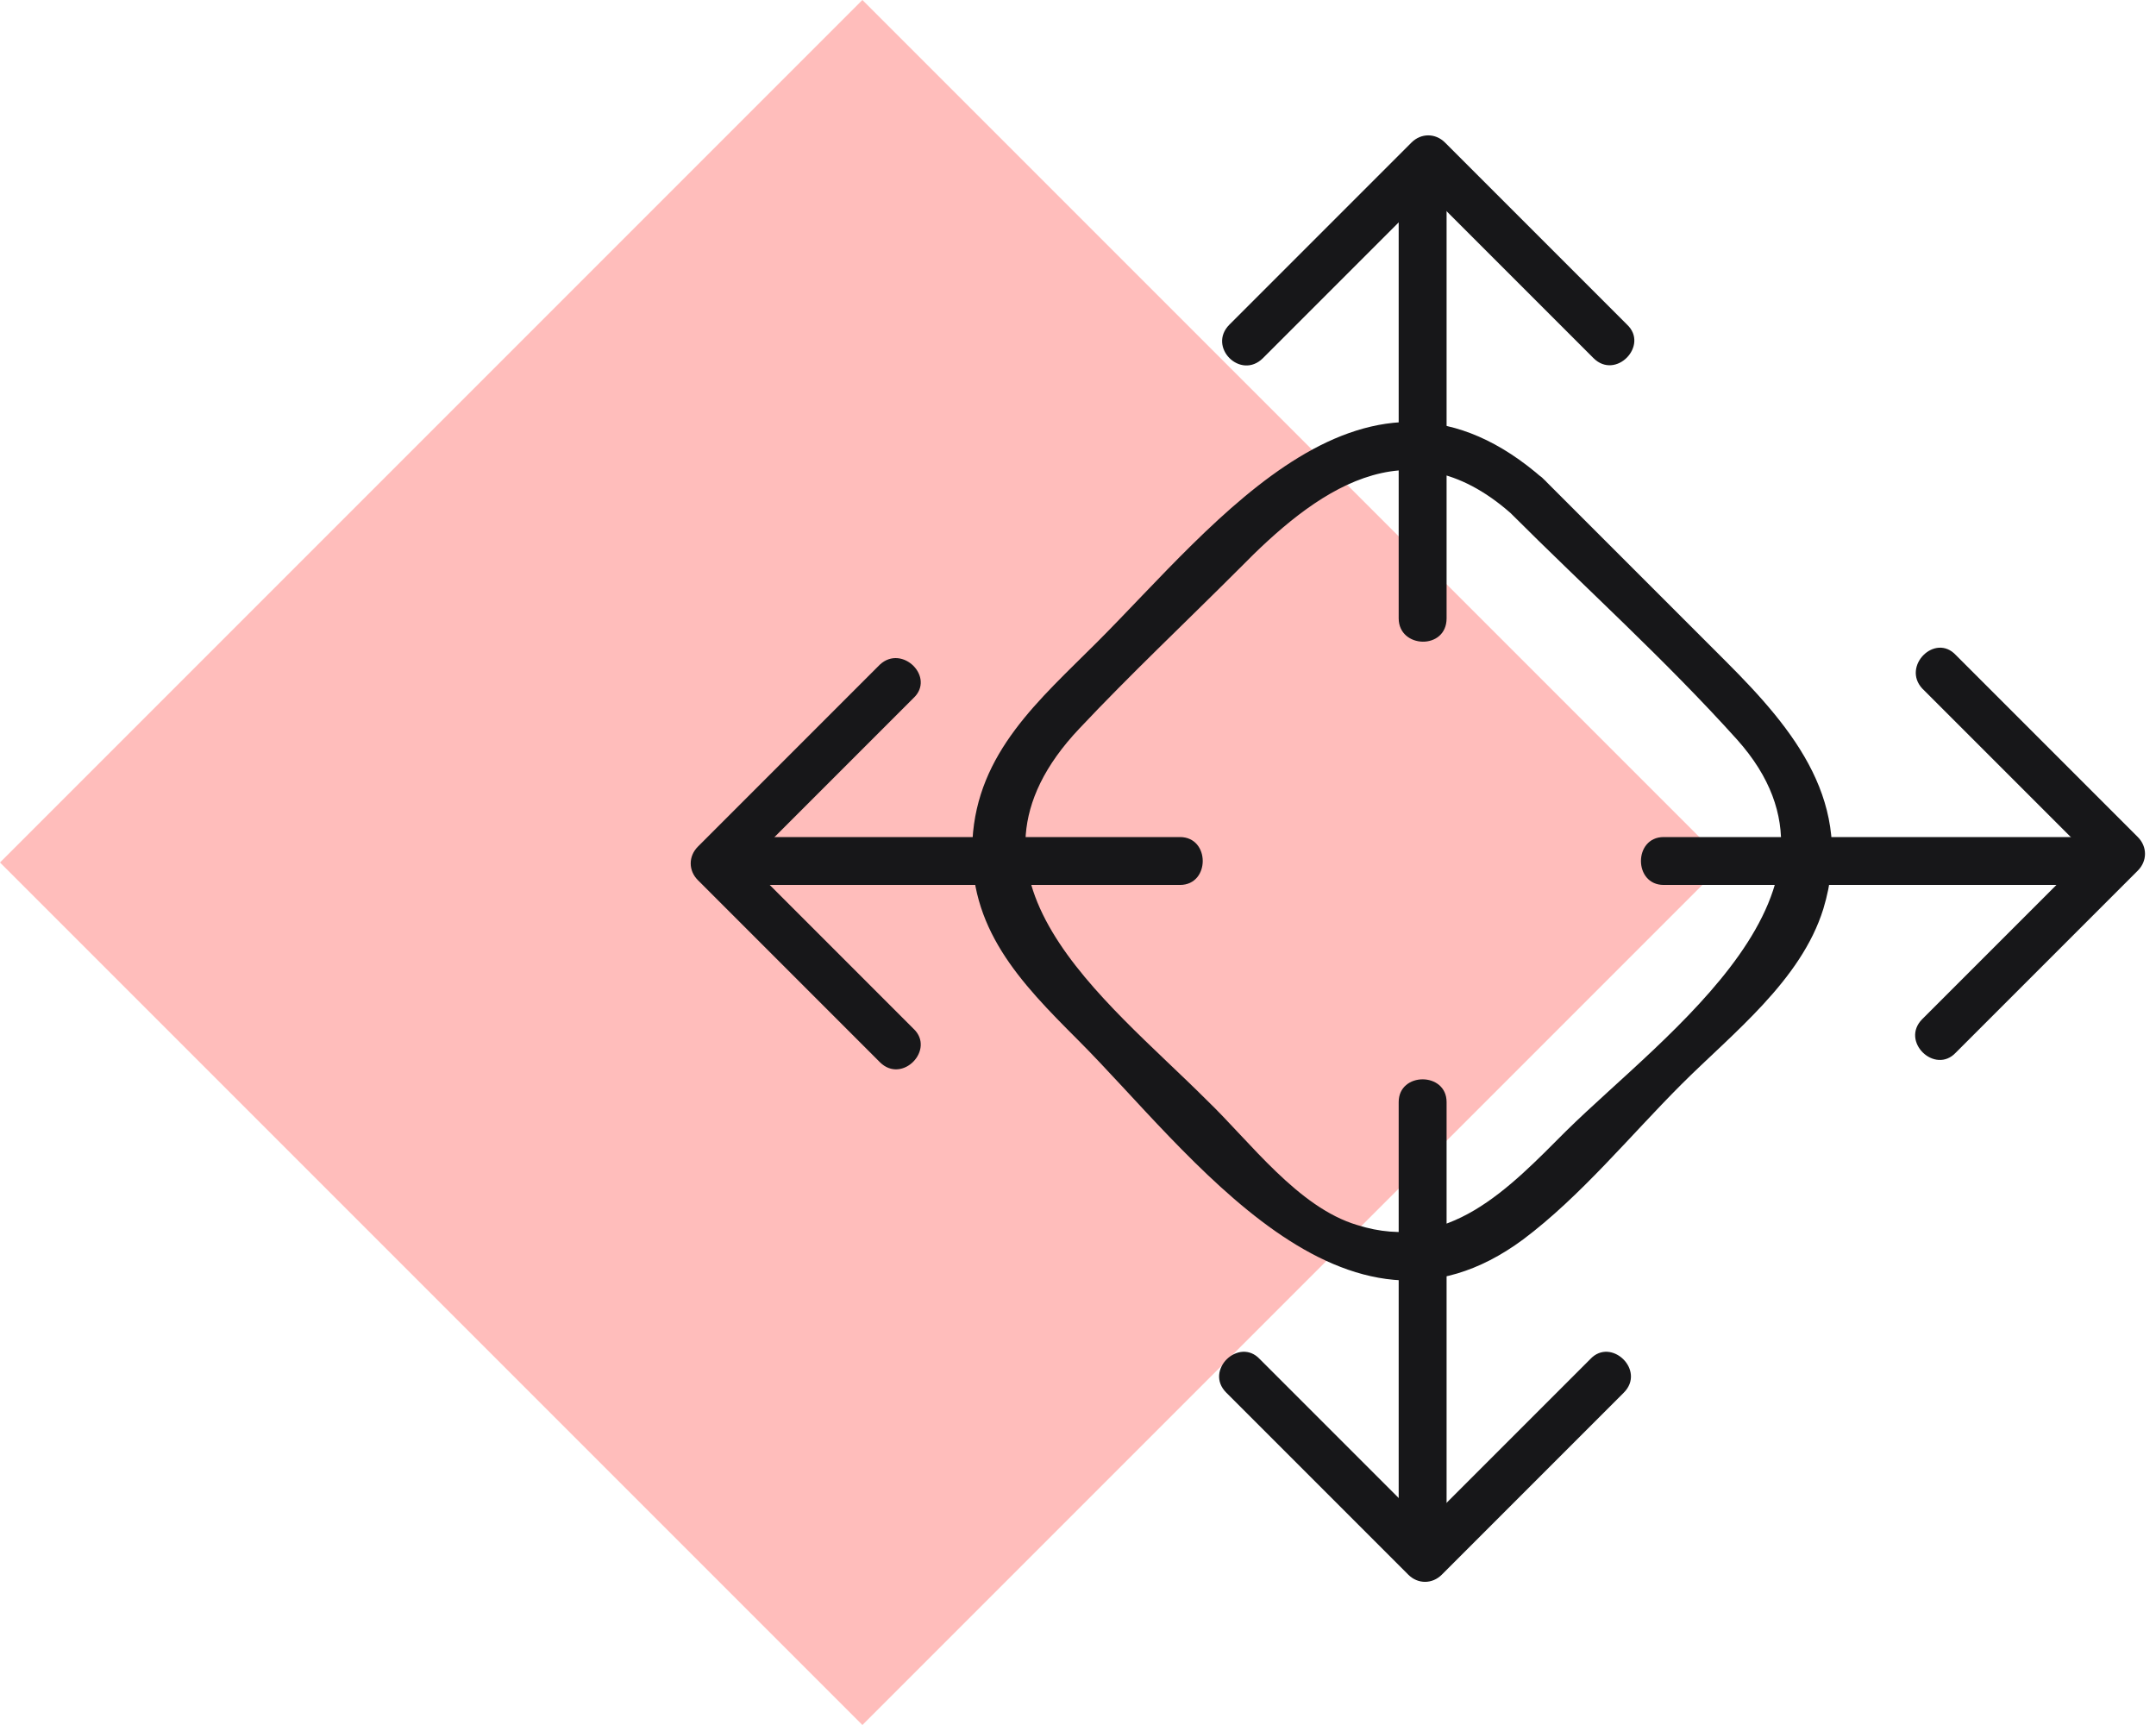<svg width="100" height="80" viewBox="0 0 100 80" fill="none" xmlns="http://www.w3.org/2000/svg">
<path d="M40 7.44192e-06L0 40L40 80L80 40L40 7.44192e-06Z" fill="#FFBDBB"/>
<path d="M70.058 23.789C73.538 27.269 77.24 30.601 80.572 34.303C86.791 41.264 77.24 47.927 72.649 52.444C69.984 55.11 67.17 58.145 62.949 56.813C60.21 55.998 57.989 52.962 55.989 51.037C51.251 46.298 43.55 40.671 50.066 33.785C52.435 31.268 54.953 28.898 57.47 26.381C60.95 22.827 65.245 19.569 70.058 23.789C71.094 24.752 72.723 23.197 71.612 22.234C63.394 14.978 56.434 24.233 50.88 29.787C48.215 32.452 45.327 34.896 45.105 38.968C44.883 43.041 47.326 45.558 49.992 48.224C55.175 53.407 62.357 63.625 70.65 57.479C73.316 55.48 75.611 52.666 77.98 50.297C80.35 47.927 83.534 45.484 84.57 42.152C86.051 37.265 83.237 33.859 80.053 30.675C77.24 27.862 74.426 25.048 71.612 22.234C70.65 21.198 69.021 22.827 70.058 23.789Z" fill="#171719"/>
<path d="M64.874 51.111C64.874 57.479 64.874 63.773 64.874 70.14C64.874 71.547 67.096 71.547 67.096 70.14C67.096 63.773 67.096 57.479 67.096 51.111C67.096 49.704 64.874 49.704 64.874 51.111Z" fill="#171719"/>
<path d="M67.096 28.676C67.096 22.308 67.096 16.015 67.096 9.647C67.096 8.24 64.874 8.24 64.874 9.647C64.874 16.015 64.874 22.308 64.874 28.676C64.874 30.083 67.096 30.157 67.096 28.676Z" fill="#171719"/>
<path d="M54.731 38.82C48.363 38.82 42.069 38.82 35.702 38.82C34.295 38.82 34.295 41.041 35.702 41.041C42.069 41.041 48.363 41.041 54.731 41.041C56.137 41.041 56.137 38.82 54.731 38.82Z" fill="#171719"/>
<path d="M77.166 41.041C83.534 41.041 89.827 41.041 96.195 41.041C97.602 41.041 97.602 38.82 96.195 38.82C89.827 38.82 83.534 38.82 77.166 38.82C75.759 38.82 75.759 41.041 77.166 41.041Z" fill="#171719"/>
<path d="M58.581 16.607C61.395 13.793 64.208 10.98 67.022 8.166C66.504 8.166 65.985 8.166 65.467 8.166C68.281 10.98 71.094 13.793 73.908 16.607C74.944 17.644 76.499 16.015 75.463 15.052C72.649 12.239 69.835 9.425 67.022 6.611C66.578 6.167 65.911 6.167 65.467 6.611C62.653 9.425 59.84 12.239 57.026 15.052C55.989 16.089 57.544 17.644 58.581 16.607Z" fill="#171719"/>
<path d="M89.161 31.934C91.975 34.748 94.788 37.561 97.602 40.375C97.602 39.857 97.602 39.338 97.602 38.82C94.788 41.634 91.975 44.447 89.161 47.261C88.124 48.298 89.753 49.852 90.716 48.816C93.529 46.002 96.343 43.189 99.157 40.375C99.601 39.931 99.601 39.264 99.157 38.82C96.343 36.006 93.529 33.193 90.716 30.379C89.753 29.343 88.198 30.898 89.161 31.934Z" fill="#171719"/>
<path d="M40.81 30.823C37.997 33.637 35.183 36.451 32.37 39.264C31.925 39.709 31.925 40.375 32.37 40.819C35.183 43.633 37.997 46.447 40.81 49.26C41.847 50.297 43.402 48.668 42.365 47.705C39.552 44.892 36.738 42.078 33.925 39.264C33.925 39.783 33.925 40.301 33.925 40.819C36.738 38.006 39.552 35.192 42.365 32.378C43.402 31.416 41.847 29.861 40.81 30.823Z" fill="#171719"/>
<path d="M56.878 64.587C59.691 67.401 62.505 70.214 65.319 73.028C65.763 73.472 66.43 73.472 66.874 73.028C69.687 70.214 72.501 67.401 75.315 64.587C76.351 63.55 74.722 61.996 73.76 63.032C70.946 65.846 68.132 68.659 65.319 71.473C65.837 71.473 66.355 71.473 66.874 71.473C64.06 68.659 61.246 65.846 58.433 63.032C57.47 61.996 55.841 63.55 56.878 64.587Z" fill="#171719"/>
</svg>
